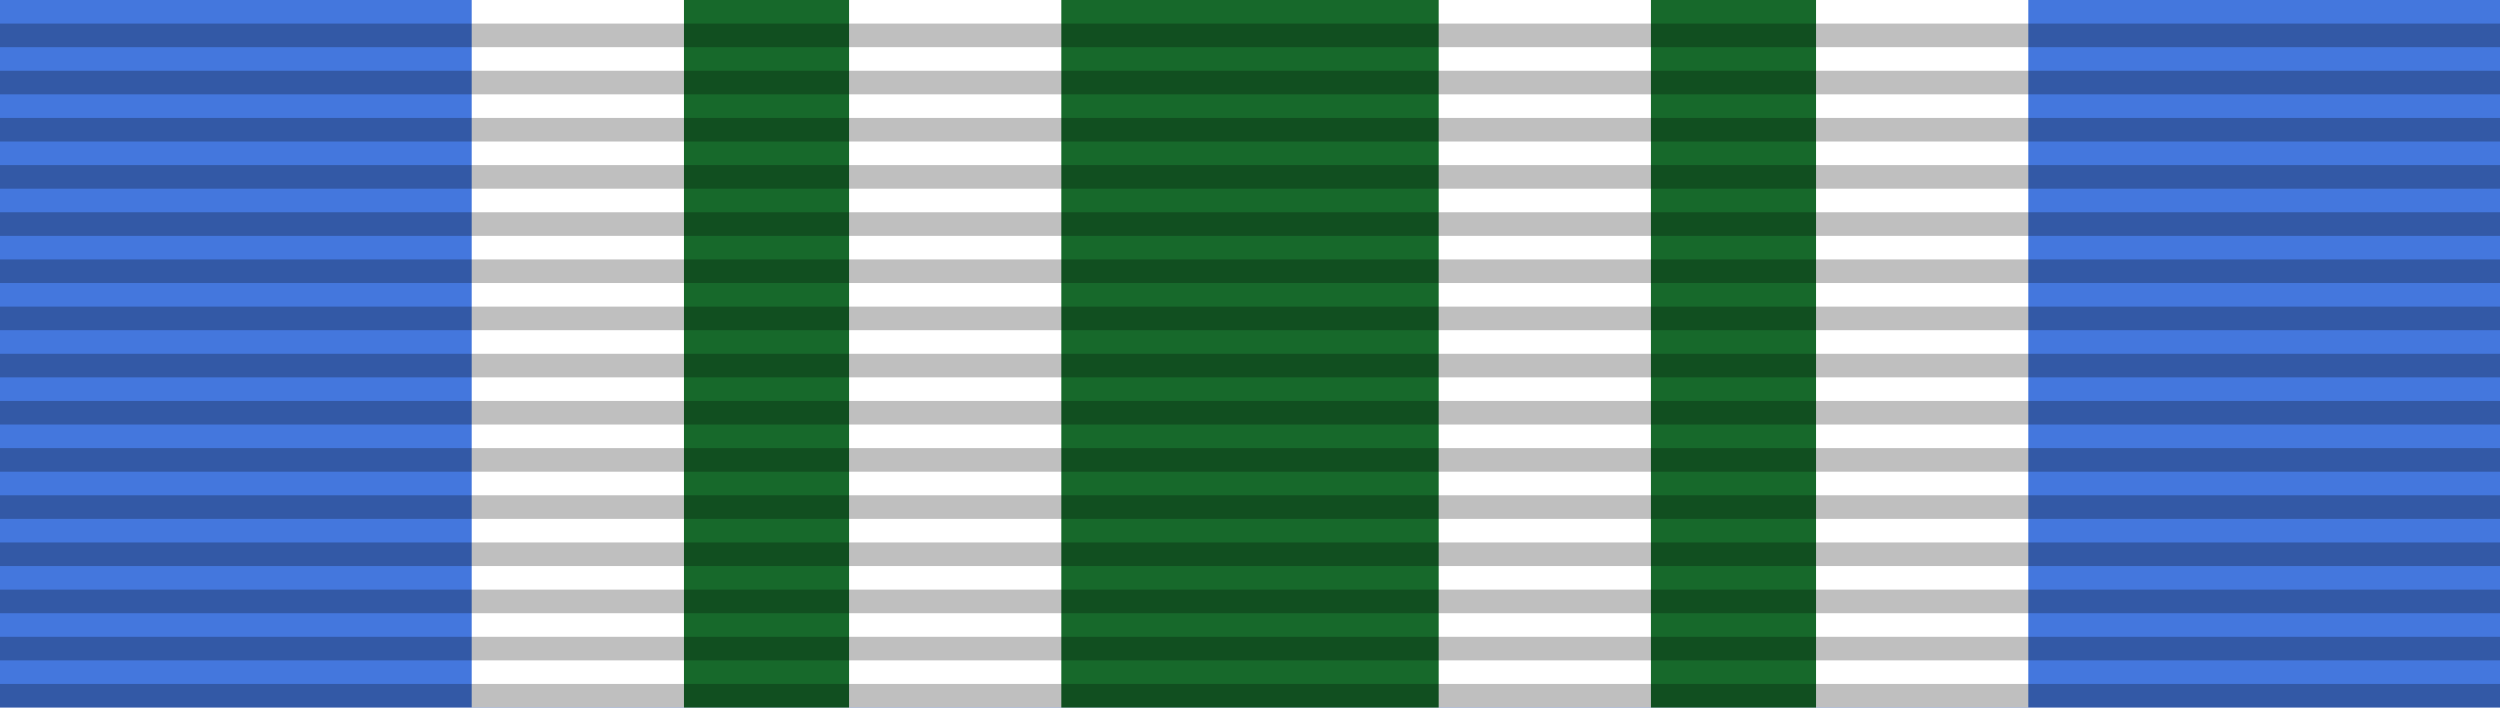 <?xml version="1.0" encoding="UTF-8" standalone="no"?>
<!-- Created with Inkscape (http://www.inkscape.org/) -->
<svg
   xmlns:dc="http://purl.org/dc/elements/1.1/"
   xmlns:cc="http://web.resource.org/cc/"
   xmlns:rdf="http://www.w3.org/1999/02/22-rdf-syntax-ns#"
   xmlns:svg="http://www.w3.org/2000/svg"
   xmlns="http://www.w3.org/2000/svg"
   xmlns:sodipodi="http://sodipodi.sourceforge.net/DTD/sodipodi-0.dtd"
   xmlns:inkscape="http://www.inkscape.org/namespaces/inkscape"
   version="1.0"
   width="106"
   height="30"
   id="svg2"
   sodipodi:version="0.32"
   inkscape:version="0.45.1"
   sodipodi:docname="Joint_Service_Commendation_ribbon.svg"
   inkscape:output_extension="org.inkscape.output.svg.inkscape"
   sodipodi:docbase="C:\My Pictures\svg">
  <sodipodi:namedview
     inkscape:window-height="712"
     inkscape:window-width="1024"
     inkscape:pageshadow="2"
     inkscape:pageopacity="0.0"
     guidetolerance="10.0"
     gridtolerance="10.0"
     objecttolerance="10.0"
     borderopacity="1.0"
     bordercolor="#666666"
     pagecolor="#ffffff"
     id="base"
     inkscape:zoom="4.5333334"
     inkscape:cx="18.829012"
     inkscape:cy="30.972767"
     inkscape:window-x="0"
     inkscape:window-y="54"
     inkscape:current-layer="svg2" />
  <defs
     id="defs4" />
  <path
     id="path2278"
     style="fill:#4477dd;fill-opacity:1;fill-rule:evenodd;stroke:none;stroke-width:1px;stroke-linecap:butt;stroke-linejoin:miter;stroke-opacity:1"
     d="M 0,-1.0354614e-005 L 106,-1.0354614e-005 L 106,30 L 0,30 L 0,-1.0354614e-005 z " />
  <path
     id="path2312"
     style="fill:#ffffff;fill-opacity:1;fill-rule:evenodd;stroke:none;stroke-width:1px;stroke-linecap:butt;stroke-linejoin:miter;stroke-opacity:1"
     d="M 20,-1.0354614e-005 L 86,-1.0354614e-005 L 86,30 L 20,30 L 20,-1.0354614e-005 z " />
  <path
     id="path2346"
     style="fill:#17692b;fill-opacity:1;fill-rule:evenodd;stroke:none;stroke-width:1px;stroke-linecap:butt;stroke-linejoin:miter;stroke-opacity:1"
     d="M 45,-1.0354614e-005 L 61,-1.0354614e-005 L 61,30 L 45,30 L 45,-1.0354614e-005 z " />
  <path
     id="path2380"
     style="fill:#17692b;fill-opacity:1;fill-rule:evenodd;stroke:none;stroke-width:1px;stroke-linecap:butt;stroke-linejoin:miter;stroke-opacity:1"
     d="M 70,-1.0354614e-005 L 77,-1.0354614e-005 L 77,30 L 70,30 L 70,-1.0354614e-005 z " />
  <path
     id="path2414"
     style="fill:#17692b;fill-opacity:1;fill-rule:evenodd;stroke:none;stroke-width:1px;stroke-linecap:butt;stroke-linejoin:miter;stroke-opacity:1"
     d="M 29,-1.0354614e-005 L 36,-1.0354614e-005 L 36,30 L 29,30 L 29,-1.0354614e-005 z " />
  <g
     id="g2261"
     transform="translate(0,8.9645386e-5)">
    <path
       id="path3508"
       style="opacity:0.25;fill:#000000;fill-opacity:1;fill-rule:evenodd;stroke:none;stroke-width:1px;stroke-linecap:butt;stroke-linejoin:miter;stroke-opacity:1"
       d="M 0,29 L 106,29 L 106,30 L 0,30 L 0,29 z " />
    <path
       id="path3510"
       style="opacity:0.25;fill:#000000;fill-opacity:1;fill-rule:evenodd;stroke:none;stroke-width:1px;stroke-linecap:butt;stroke-linejoin:miter;stroke-opacity:1"
       d="M 0,27 L 106,27 L 106,28 L 0,28 L 0,27 z " />
    <path
       id="path3512"
       style="opacity:0.25;fill:#000000;fill-opacity:1;fill-rule:evenodd;stroke:none;stroke-width:1px;stroke-linecap:butt;stroke-linejoin:miter;stroke-opacity:1"
       d="M 0,25 L 106,25 L 106,26 L 0,26 L 0,25 z " />
    <path
       id="path3514"
       style="opacity:0.25;fill:#000000;fill-opacity:1;fill-rule:evenodd;stroke:none;stroke-width:1px;stroke-linecap:butt;stroke-linejoin:miter;stroke-opacity:1"
       d="M 0,23 L 106,23 L 106,24 L 0,24 L 0,23 z " />
    <path
       id="path3516"
       style="opacity:0.25;fill:#000000;fill-opacity:1;fill-rule:evenodd;stroke:none;stroke-width:1px;stroke-linecap:butt;stroke-linejoin:miter;stroke-opacity:1"
       d="M 0,21 L 106,21 L 106,22 L 0,22 L 0,21 z " />
    <path
       id="path3518"
       style="opacity:0.25;fill:#000000;fill-opacity:1;fill-rule:evenodd;stroke:none;stroke-width:1px;stroke-linecap:butt;stroke-linejoin:miter;stroke-opacity:1"
       d="M 0,19 L 106,19 L 106,20 L 0,20 L 0,19 z " />
    <path
       id="path3520"
       style="opacity:0.25;fill:#000000;fill-opacity:1;fill-rule:evenodd;stroke:none;stroke-width:1px;stroke-linecap:butt;stroke-linejoin:miter;stroke-opacity:1"
       d="M 0,17 L 106,17 L 106,18 L 0,18 L 0,17 z " />
    <path
       id="path3522"
       style="opacity:0.25;fill:#000000;fill-opacity:1;fill-rule:evenodd;stroke:none;stroke-width:1px;stroke-linecap:butt;stroke-linejoin:miter;stroke-opacity:1"
       d="M 0,15 L 106,15 L 106,16 L 0,16 L 0,15 z " />
    <path
       id="path3524"
       style="opacity:0.25;fill:#000000;fill-opacity:1;fill-rule:evenodd;stroke:none;stroke-width:1px;stroke-linecap:butt;stroke-linejoin:miter;stroke-opacity:1"
       d="M 0,13 L 106,13 L 106,14 L 0,14 L 0,13 z " />
    <path
       id="path3526"
       style="opacity:0.25;fill:#000000;fill-opacity:1;fill-rule:evenodd;stroke:none;stroke-width:1px;stroke-linecap:butt;stroke-linejoin:miter;stroke-opacity:1"
       d="M 0,11 L 106,11 L 106,12 L 0,12 L 0,11 z " />
    <path
       id="path3528"
       style="opacity:0.25;fill:#000000;fill-opacity:1;fill-rule:evenodd;stroke:none;stroke-width:1px;stroke-linecap:butt;stroke-linejoin:miter;stroke-opacity:1"
       d="M 0,9 L 106,9 L 106,10 L 0,10 L 0,9 z " />
    <path
       id="path3530"
       style="opacity:0.25;fill:#000000;fill-opacity:1;fill-rule:evenodd;stroke:none;stroke-width:1px;stroke-linecap:butt;stroke-linejoin:miter;stroke-opacity:1"
       d="M 0,7 L 106,7 L 106,8 L 0,8 L 0,7 z " />
    <path
       id="path3532"
       style="opacity:0.25;fill:#000000;fill-opacity:1;fill-rule:evenodd;stroke:none;stroke-width:1px;stroke-linecap:butt;stroke-linejoin:miter;stroke-opacity:1"
       d="M 0,5 L 106,5 L 106,6 L 0,6 L 0,5 z " />
    <path
       id="path3534"
       style="opacity:0.25;fill:#000000;fill-opacity:1;fill-rule:evenodd;stroke:none;stroke-width:1px;stroke-linecap:butt;stroke-linejoin:miter;stroke-opacity:1"
       d="M 0,3 L 106,3 L 106,4 L 0,4 L 0,3 z " />
    <path
       id="path3536"
       style="opacity:0.25;fill:#000000;fill-opacity:1;fill-rule:evenodd;stroke:none;stroke-width:1px;stroke-linecap:butt;stroke-linejoin:miter;stroke-opacity:1"
       d="M 0,1 L 106,1 L 106,2 L 0,2 L 0,1 z " />
  </g>
</svg>
